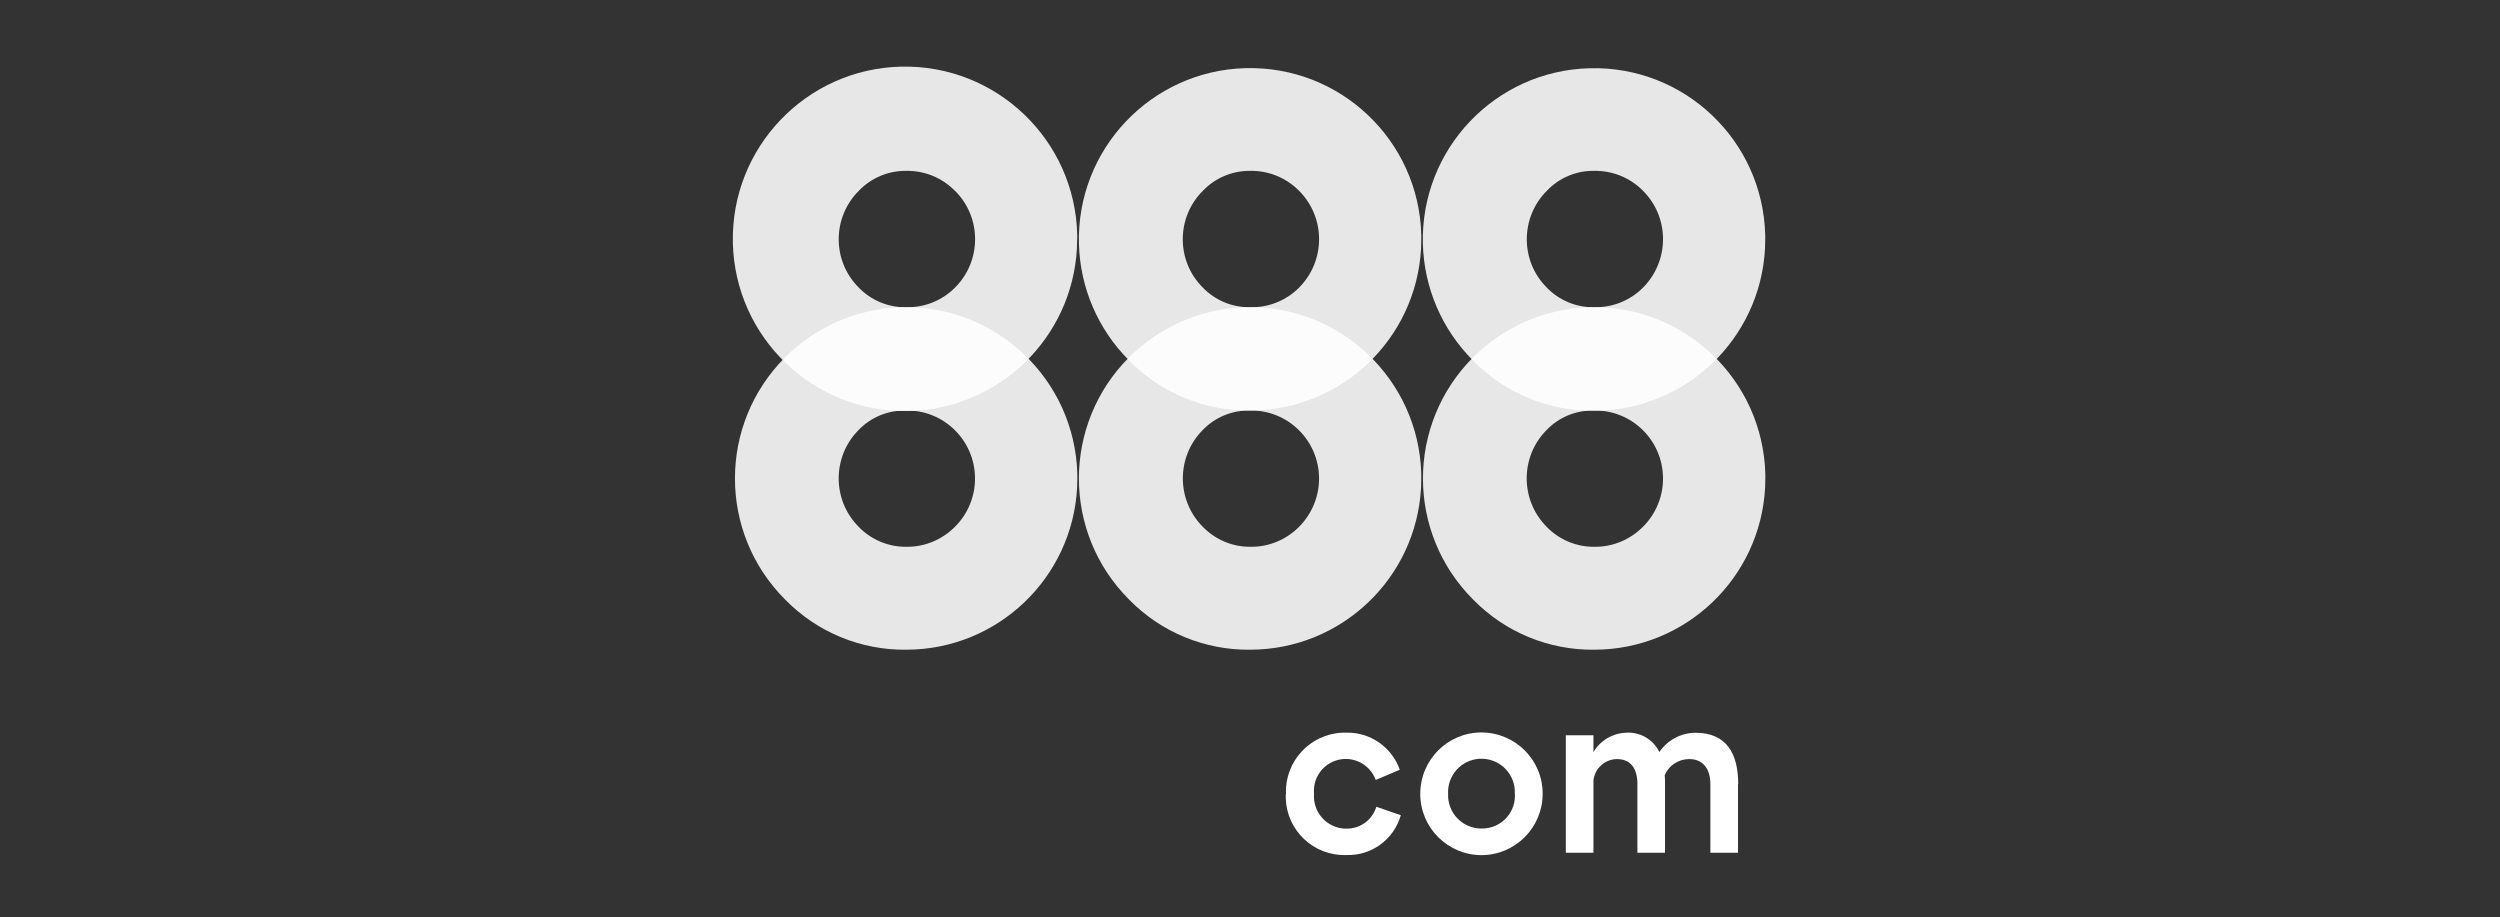 <?xml version="1.0" encoding="UTF-8"?>
<svg id="Layer_1" data-name="Layer 1" xmlns="http://www.w3.org/2000/svg" viewBox="0 0 248 91">
  <rect x="0" y="0" width="248" height="91" fill="#333333" stroke="none"/>
  <defs>
    <style>
      .cls-1 {
        fill: #fff;
      }

      .cls-2 {
        opacity: .88;
      }
    </style>
  </defs>
  <g>
    <path class="cls-1" d="M127.57,78.77v-.02c-.13-3.22,2.39-5.94,5.61-6.07h.35c2.39-.06,4.54,1.43,5.33,3.68l-2.39,1.01c-.6-1.64-2.41-2.49-4.05-1.89-1.34.49-2.19,1.82-2.07,3.25v.05c-.12,1.76,1.22,3.3,2.99,3.42h.23c1.36.02,2.57-.86,2.96-2.17l2.43.84c-.68,2.41-2.93,4.05-5.44,3.95-3.2.09-5.87-2.42-5.97-5.62v-.42Z"/>
    <path class="cls-1" d="M140.89,78.77v-.02c0-3.35,2.69-6.08,6.05-6.09,3.35,0,6.08,2.69,6.09,6.04h0v.05c0,3.35-2.71,6.07-6.06,6.08-3.35,0-6.07-2.71-6.08-6.06h0ZM150.27,78.77v-.05c.08-1.83-1.34-3.37-3.17-3.45-1.83-.08-3.37,1.34-3.45,3.17v.33c-.06,1.83,1.37,3.36,3.2,3.42h.14c1.79.02,3.27-1.41,3.29-3.2v-.21h0Z"/>
    <path class="cls-1" d="M172.41,77.8v6.79h-2.74v-6.77c0-1.78-.92-2.52-2.1-2.52-1.06,0-2.02.62-2.43,1.6.03.28.03.57.03.88v6.81h-2.74v-6.81c0-1.77-.85-2.48-2.04-2.48-1.21.02-2.21.95-2.32,2.15v7.14h-2.74v-11.65h2.74v1.68c.65-1.14,1.85-1.86,3.16-1.93,1.41-.13,2.75.63,3.38,1.91.8-1.18,2.14-1.9,3.57-1.91,3.11,0,4.25,2.08,4.25,5.1h-.02Z"/>
  </g>
  <g>
    <g class="cls-2">
      <path class="cls-1" d="M146.13,35.45c-6.63,6.64-6.63,17.39,0,24.02,3.16,3.24,7.51,5.04,12.04,4.98,9.02-.02,16.45-7.08,16.93-16.09,0-.31.02-.61.02-.9v-.44c-.25-9.38-8.05-16.78-17.43-16.54-4.34.11-8.47,1.89-11.55,4.96h0ZM158.16,40.72c3.73-.04,6.78,2.96,6.81,6.69.02,1.82-.7,3.56-1.98,4.84-1.28,1.29-3.02,2.02-4.84,1.99-1.78.02-3.5-.71-4.73-1.99-2.63-2.65-2.63-6.94,0-9.59,1.23-1.29,2.96-1.98,4.73-1.94h0Z"/>
    </g>
    <g class="cls-2">
      <path class="cls-1" d="M175.11,23.74v-.43c-.24-9.38-8.03-16.79-17.42-16.54-9.37.24-16.78,8.03-16.54,17.42.11,4.35,1.89,8.49,4.97,11.57,3.16,3.24,7.51,5.04,12.04,4.98,9.02-.02,16.45-7.08,16.93-16.09,0-.31.02-.61.02-.9h0ZM163,18.94c2.63,2.64,2.63,6.92,0,9.58-1.28,1.29-3.02,1.99-4.84,1.96-1.78.03-3.5-.68-4.73-1.96-2.63-2.64-2.63-6.92,0-9.58,1.23-1.3,2.95-2.03,4.73-1.99,1.82-.03,3.57.69,4.84,1.99h0Z"/>
    </g>
    <g class="cls-2">
      <path class="cls-1" d="M112,35.45c-6.63,6.64-6.63,17.39,0,24.02,3.16,3.24,7.51,5.04,12.04,4.98,9.02-.02,16.45-7.08,16.93-16.09,0-.31.02-.61.02-.9v-.44c-.25-9.38-8.05-16.78-17.43-16.54-4.34.11-8.47,1.89-11.55,4.96h0ZM124.04,40.72c3.73-.04,6.78,2.97,6.81,6.69.02,1.81-.7,3.55-1.97,4.84-1.28,1.29-3.02,2.02-4.84,1.99-1.78.02-3.5-.71-4.73-1.99-2.63-2.65-2.63-6.94,0-9.59,1.23-1.29,2.96-1.98,4.73-1.94h0Z"/>
    </g>
    <g class="cls-2">
      <path class="cls-1" d="M140.99,23.74v-.44c-.24-9.37-8.03-16.78-17.42-16.54-9.37.24-16.78,8.04-16.54,17.42.11,4.35,1.89,8.49,4.97,11.57,3.16,3.24,7.51,5.04,12.04,4.97,9.02-.02,16.45-7.08,16.93-16.09,0-.31.02-.61.02-.89ZM128.88,18.94c2.63,2.64,2.63,6.93,0,9.58-1.28,1.29-3.02,1.99-4.84,1.96-1.78.03-3.5-.68-4.73-1.96-2.64-2.64-2.64-6.93,0-9.58,1.23-1.29,2.95-2.02,4.73-1.99,1.82-.03,3.56.69,4.84,1.99h0Z"/>
    </g>
    <g class="cls-2">
      <path class="cls-1" d="M77.88,35.45c-6.63,6.64-6.63,17.39,0,24.02,3.16,3.24,7.51,5.04,12.04,4.98,9.02-.02,16.45-7.08,16.93-16.09,0-.31.02-.61.02-.9v-.44c-.25-9.38-8.05-16.78-17.43-16.54-4.34.11-8.47,1.89-11.55,4.96h0ZM89.91,40.72c3.73-.04,6.78,2.96,6.81,6.69.02,1.82-.7,3.56-1.98,4.84-1.28,1.29-3.02,2.02-4.84,1.99-1.78.02-3.5-.71-4.73-1.99-2.63-2.65-2.63-6.94,0-9.59,1.23-1.29,2.96-1.98,4.73-1.94h0Z"/>
    </g>
    <g class="cls-2">
      <path class="cls-1" d="M106.86,23.74v-.44c-.21-9.43-8.03-16.9-17.47-16.69-9.43.22-16.9,8.04-16.69,17.47s8.03,16.9,17.47,16.69c8.91-.2,16.18-7.23,16.66-16.14,0-.31.02-.61.02-.89h0ZM94.75,18.94c2.64,2.64,2.64,6.93,0,9.58-1.28,1.29-3.02,1.99-4.84,1.96-1.78.03-3.5-.68-4.73-1.96-2.64-2.64-2.64-6.93,0-9.58,1.23-1.29,2.95-2.02,4.73-1.99,1.82-.03,3.56.69,4.83,1.99h0Z"/>
    </g>
  </g>
</svg>